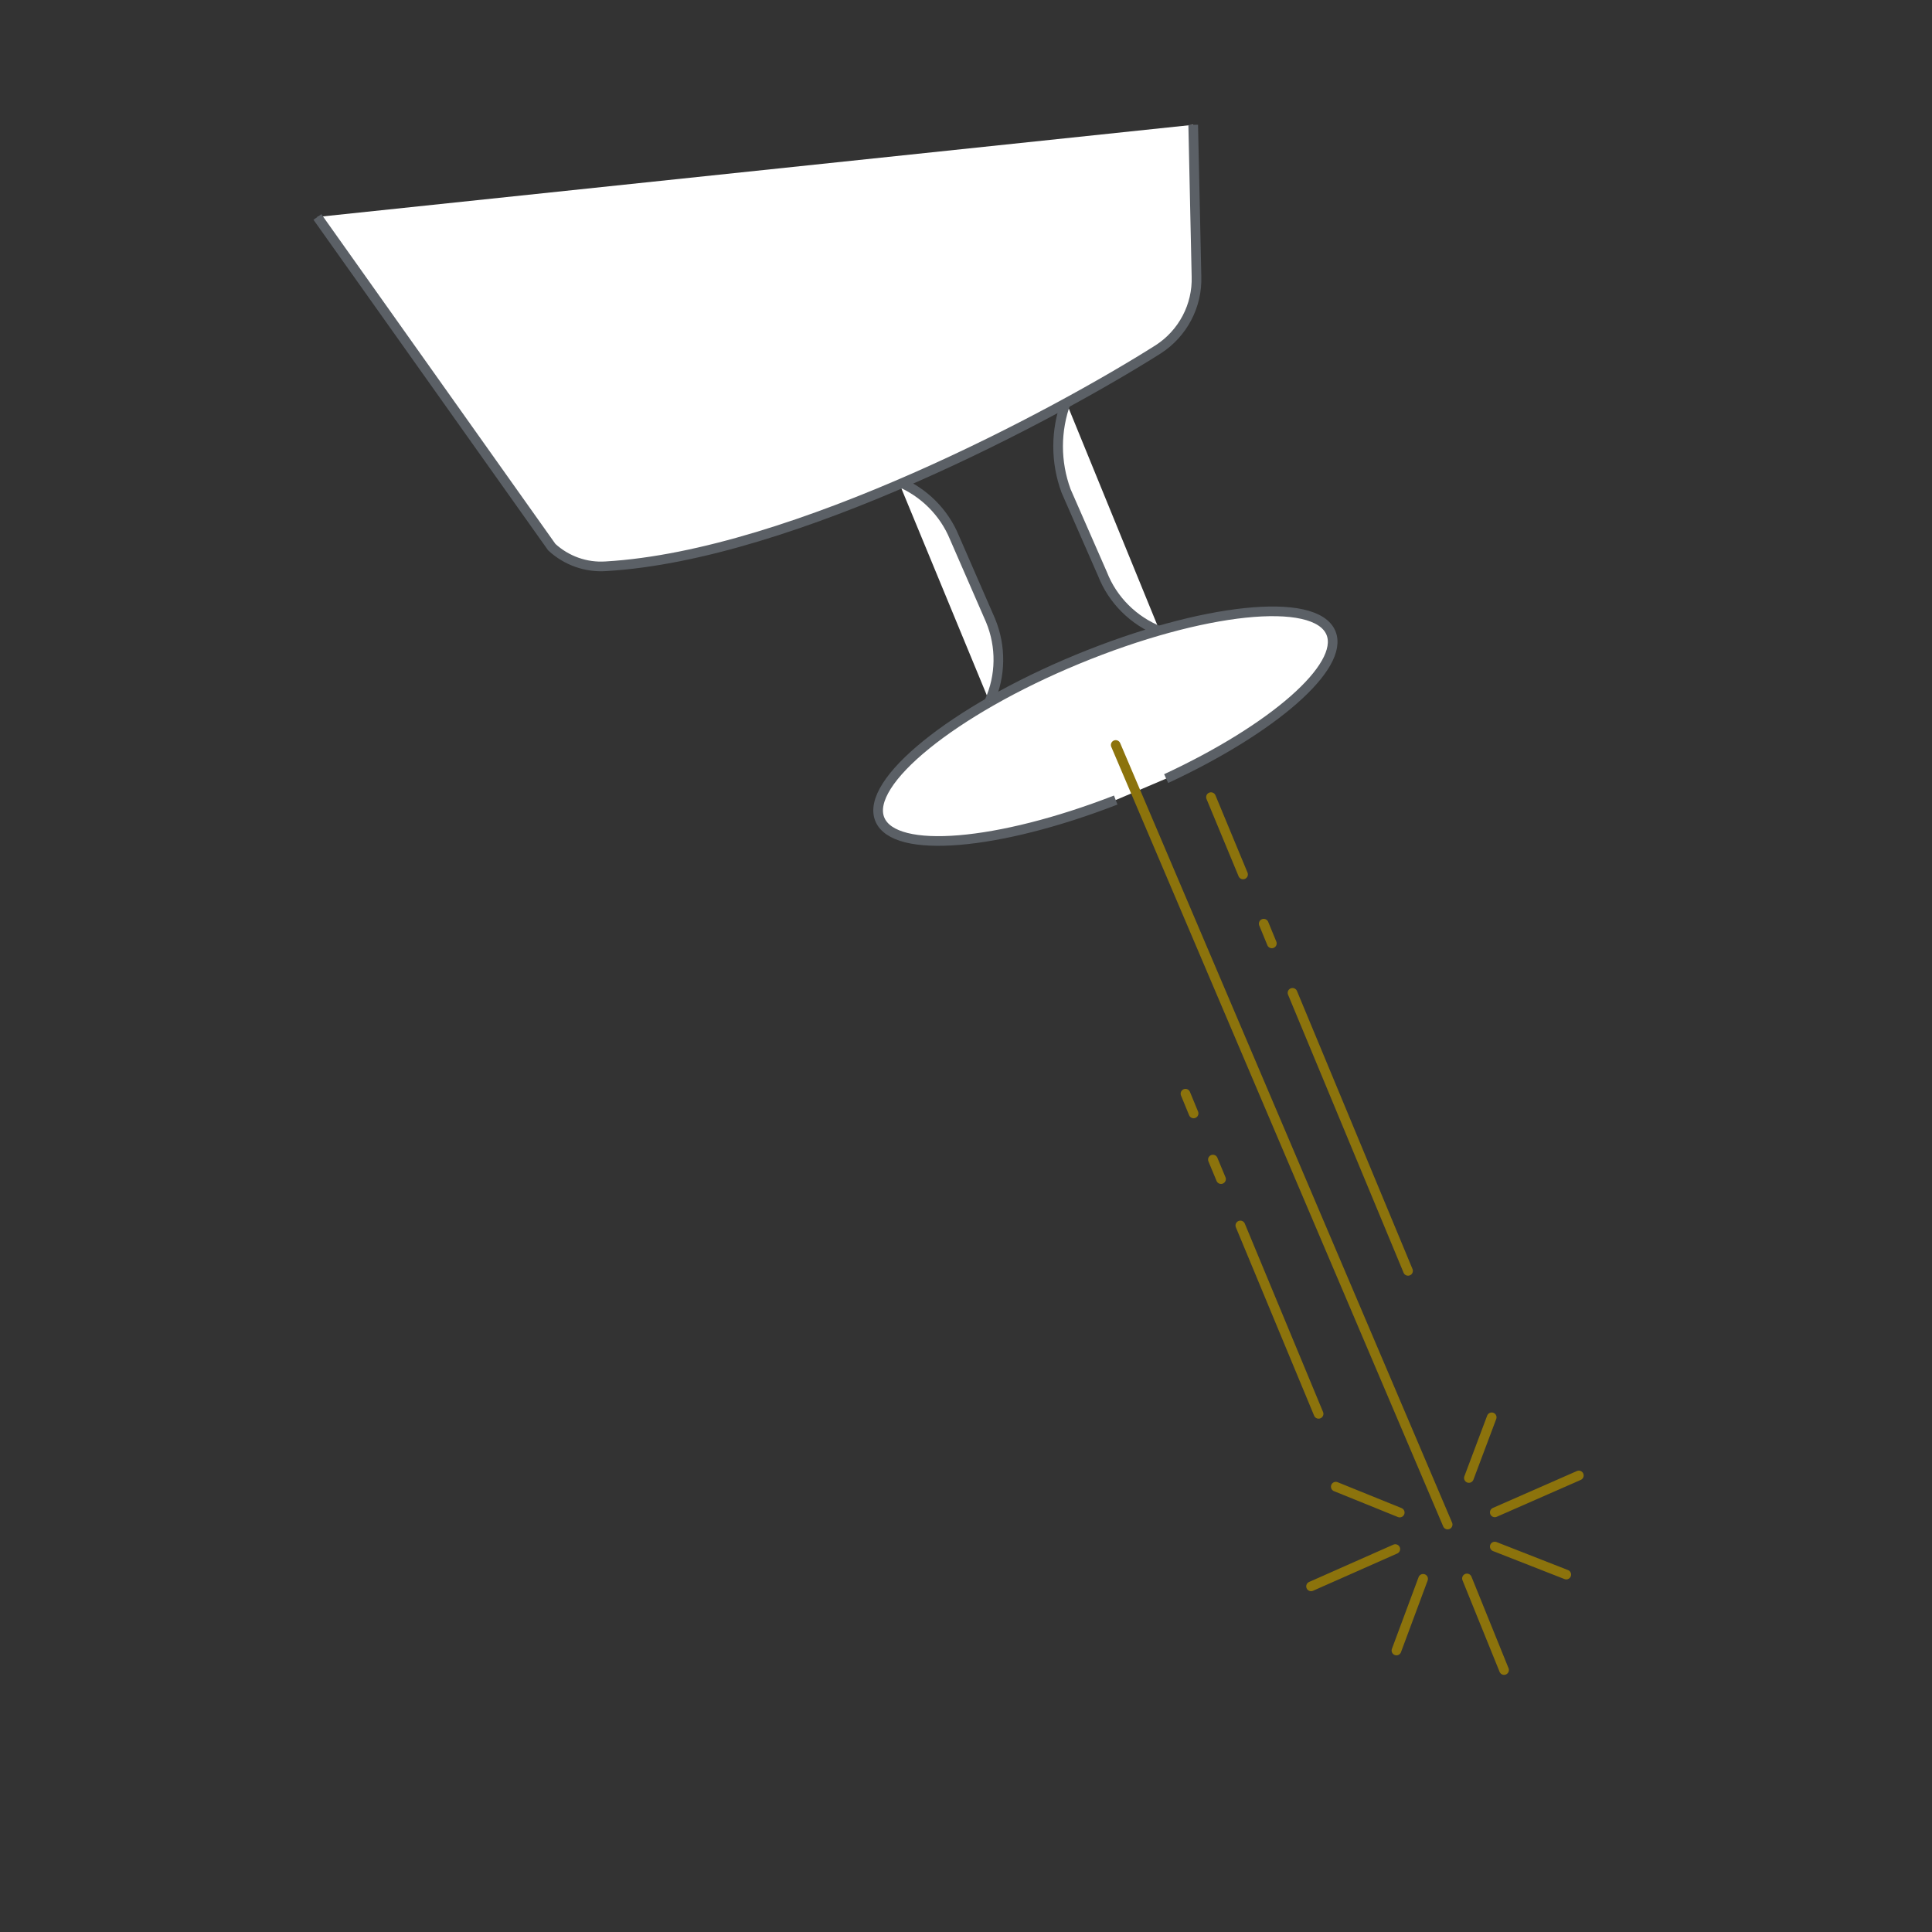 <?xml version="1.0" encoding="UTF-8"?>
<svg id="Layer_1" data-name="Layer 1" xmlns="http://www.w3.org/2000/svg" viewBox="0 0 100 100">
  <rect x="0" y="0" width="100" height="100" fill="#333333" stroke="none"/>
  <defs>
    <style>
      .cls-1 {
        fill: #fff;
        stroke: #5b6066;
      }

      .cls-1, .cls-2 {
        stroke-miterlimit: 10;
        stroke-width: .5px;
      }

      .cls-2 {
        fill: none;
        stroke: #8c730c;
        stroke-linecap: round;
      }
    </style>
  </defs>
  <path class="cls-1" d="M57.75,41.41c-6.08,2.36-11.45,2.83-12.21,1-.79-1.91,3.79-5.63,10.24-8.29s12.31-3.28,13.11-1.36c.72,1.74-3,4.97-8.53,7.54"/>
  <path class="cls-1" d="M51.21,36.31c.6-1.33,.62-2.85,.06-4.2l-1.87-4.29c-.54-1.31-1.58-2.34-2.89-2.89"/>
  <path class="cls-1" d="M60.03,32.67c-1.36-.54-2.44-1.61-2.97-2.97l-1.88-4.29c-.55-1.49-.55-3.12,0-4.61"/>
  <path class="cls-1" d="M61.76,6.46l.17,7.85c.05,1.52-.71,2.95-1.98,3.77-5.18,3.28-18.84,10.66-28.59,11.23-1.03,.07-2.04-.29-2.8-.99L16.43,11.23"/>
  <g>
    <line class="cls-2" x1="57.75" y1="38.56" x2="74.93" y2="78.91"/>
    <line class="cls-2" x1="66.9" y1="51.39" x2="72.88" y2="65.78"/>
    <line class="cls-2" x1="65.41" y1="47.81" x2="65.83" y2="48.83"/>
    <line class="cls-2" x1="62.68" y1="41.26" x2="64.34" y2="45.26"/>
    <line class="cls-2" x1="64.2" y1="63.43" x2="68.25" y2="73.18"/>
    <line class="cls-2" x1="62.78" y1="60.02" x2="63.2" y2="61.03"/>
    <line class="cls-2" x1="61.36" y1="56.61" x2="61.78" y2="57.63"/>
    <line class="cls-2" x1="77.21" y1="73.36" x2="76.03" y2="76.5"/>
    <line class="cls-2" x1="73.66" y1="81.72" x2="72.28" y2="85.43"/>
    <line class="cls-2" x1="72.22" y1="80.18" x2="67.86" y2="82.11"/>
    <line class="cls-2" x1="81.72" y1="76.37" x2="77.37" y2="78.28"/>
    <line class="cls-2" x1="75.93" y1="81.7" x2="77.85" y2="86.44"/>
    <line class="cls-2" x1="77.37" y1="80.05" x2="81.07" y2="81.5"/>
    <line class="cls-2" x1="69.14" y1="76.95" x2="72.45" y2="78.29"/>
  </g>
</svg>